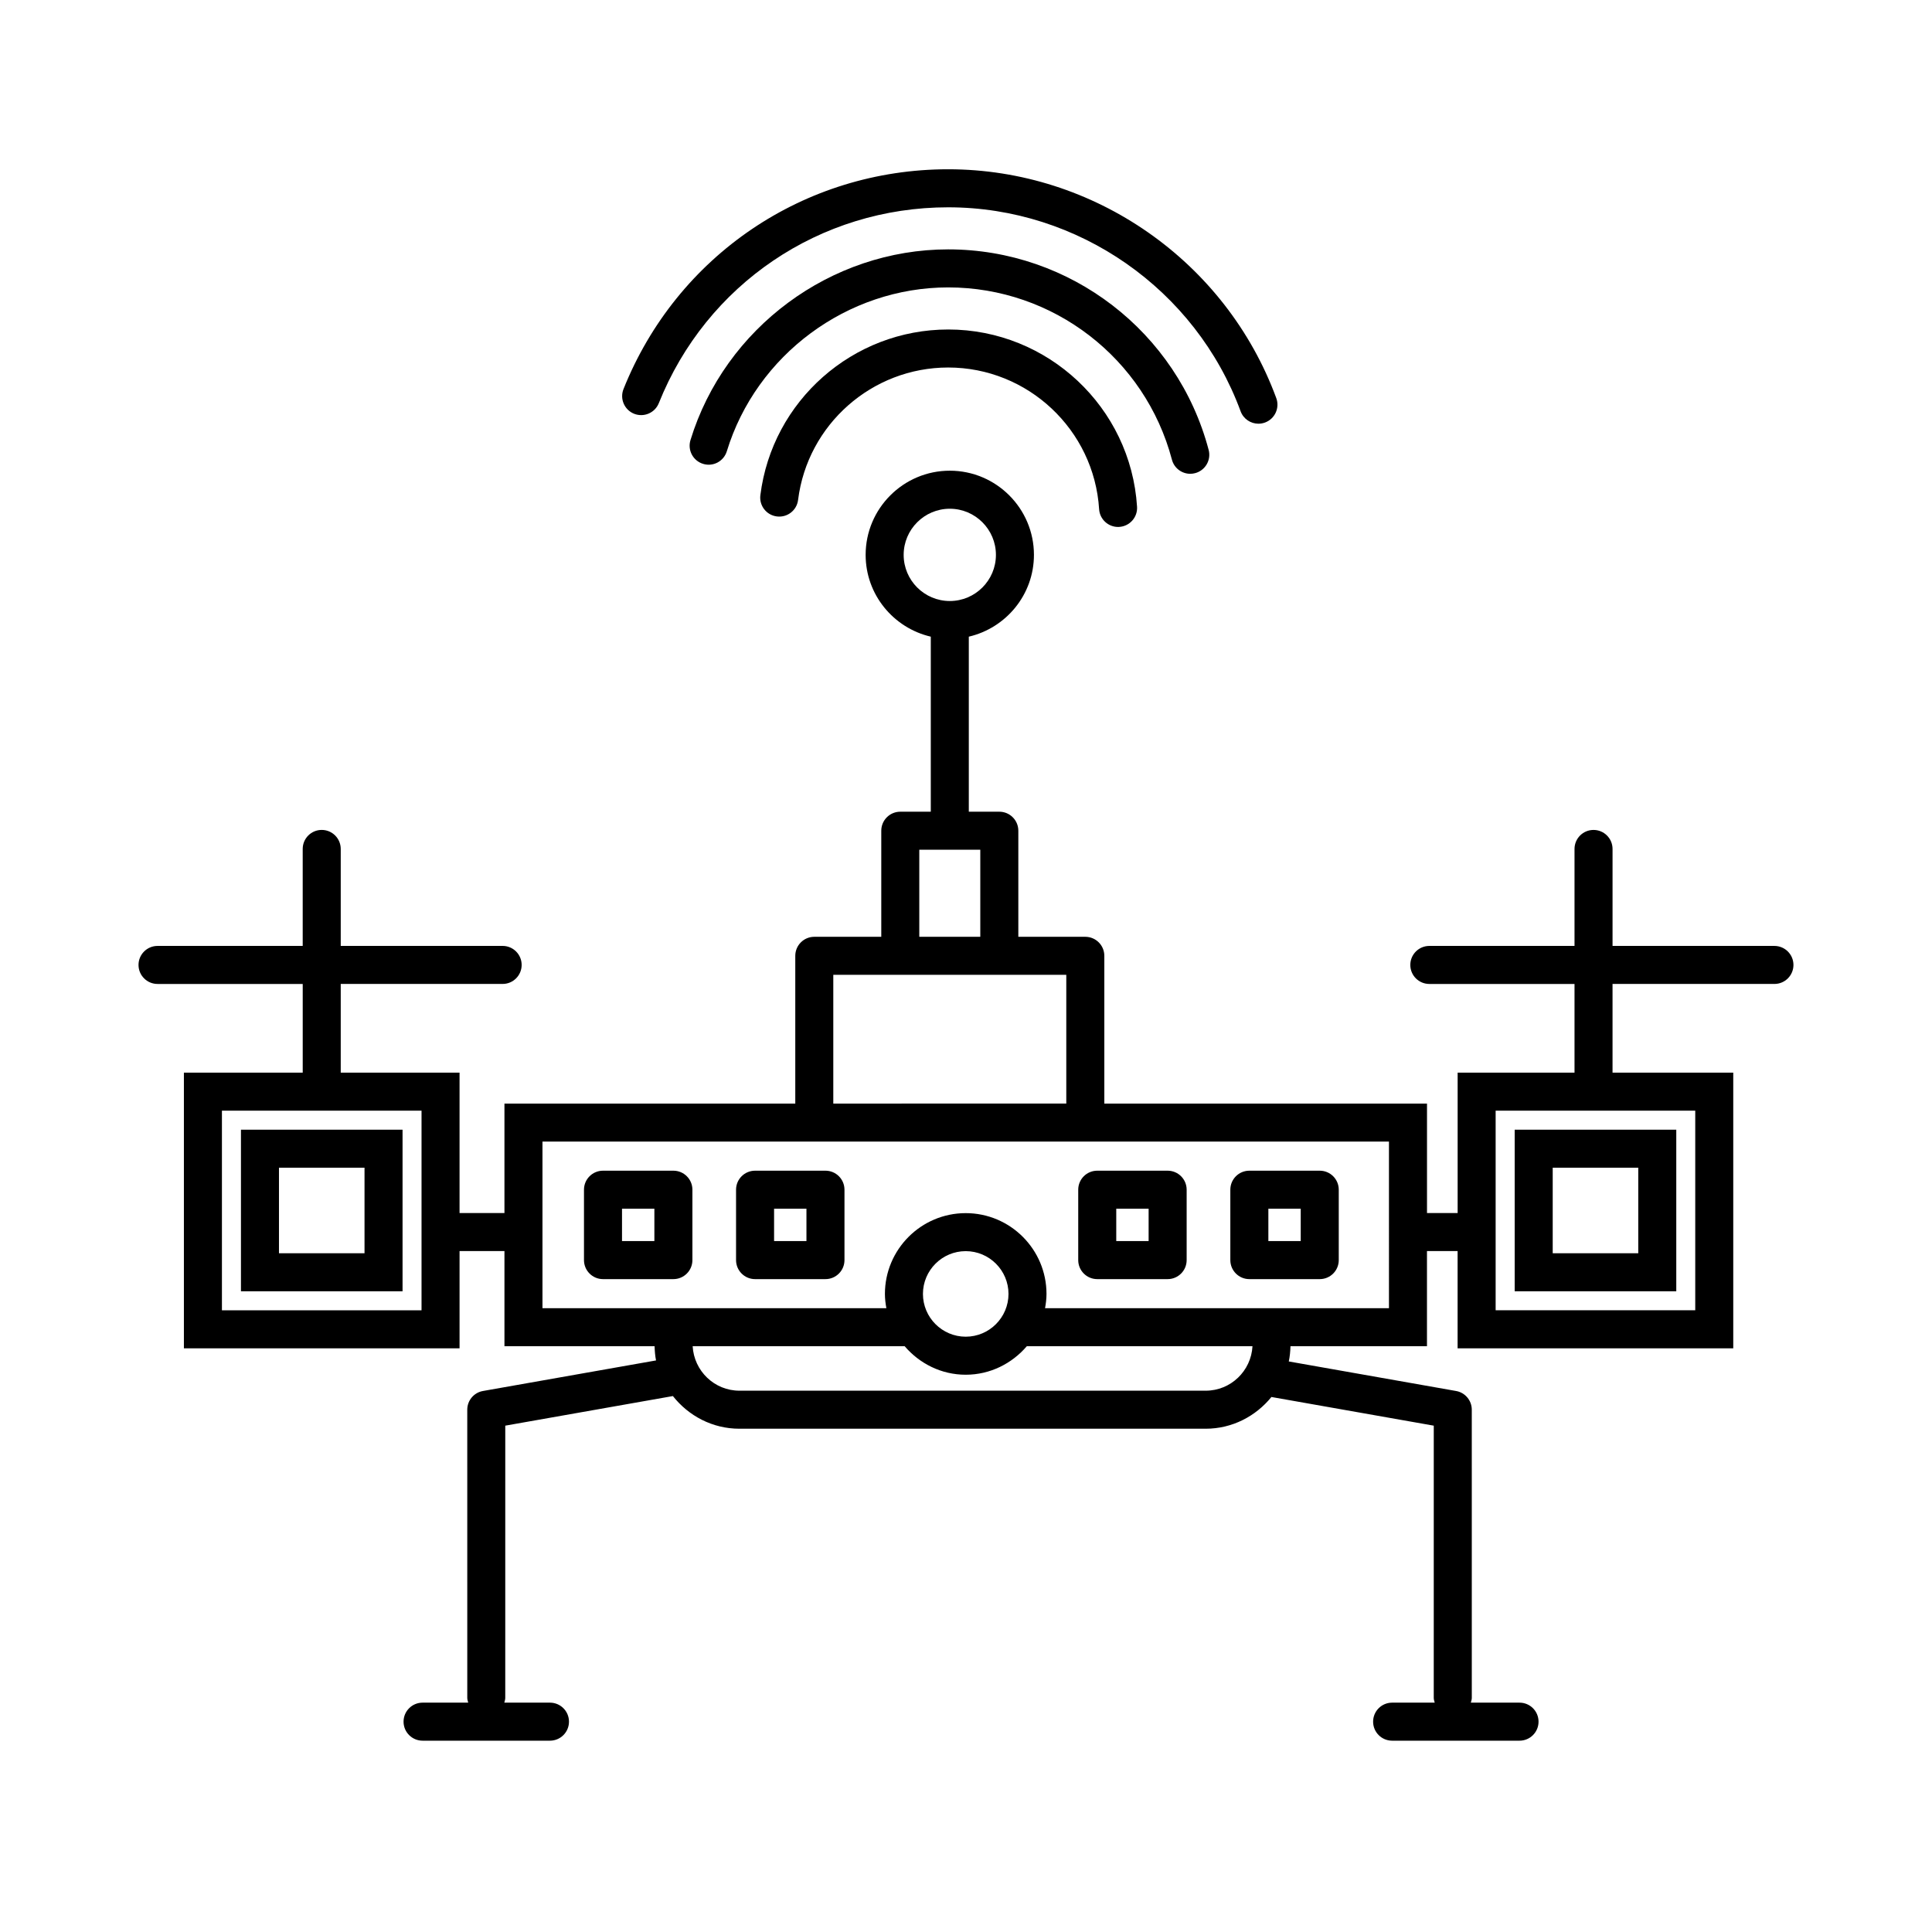 <?xml version="1.0" encoding="UTF-8"?>
<!-- Uploaded to: SVG Repo, www.svgrepo.com, Generator: SVG Repo Mixer Tools -->
<svg fill="#000000" width="800px" height="800px" version="1.1" viewBox="144 144 512 512" xmlns="http://www.w3.org/2000/svg">
 <g>
  <path d="m614.24 394.68h-42.898v-25.699c0-2.781-2.254-5.039-5.039-5.039-2.785 0-5.039 2.258-5.039 5.039v25.699h-38.477c-2.785 0-5.039 2.258-5.039 5.039s2.254 5.039 5.039 5.039h38.477v23.508h-30.973v37.207l-8.121-0.004v-29.008h-85.512v-39.16c0-2.781-2.254-5.039-5.039-5.039h-17.75v-28.113c0-2.781-2.254-5.039-5.039-5.039h-8.086v-46.387c9.863-2.297 17.262-11.117 17.262-21.68 0-12.297-10-22.305-22.297-22.305-12.297 0-22.305 10.004-22.305 22.305 0 10.559 7.394 19.383 17.266 21.68v46.387h-8.082c-2.781 0-5.039 2.258-5.039 5.039v28.113h-17.75c-2.781 0-5.039 2.258-5.039 5.039v39.16h-77.074v29.008h-11.898v-37.207h-31.488v-23.508h42.906c2.781 0 5.039-2.258 5.039-5.039s-2.258-5.039-5.039-5.039h-42.906v-25.699c0-2.781-2.258-5.039-5.039-5.039s-5.039 2.258-5.039 5.039v25.699l-38.473 0.004c-2.781 0-5.039 2.258-5.039 5.039s2.258 5.039 5.039 5.039h38.477v23.508h-31.488v73.051h73.051v-25.77h11.898v25.211h39.789c0.039 1.281 0.137 2.551 0.383 3.769l-45.867 8.098c-2.41 0.422-4.16 2.516-4.16 4.957l0.004 76.379c0 0.449 0.145 0.848 0.25 1.258h-12.098c-2.781 0-5.039 2.254-5.039 5.039 0 2.785 2.258 5.039 5.039 5.039h33.762c2.781 0 5.039-2.254 5.039-5.039 0-2.785-2.258-5.039-5.039-5.039h-12.098c0.105-0.414 0.25-0.812 0.25-1.258l0.004-72.148 44.422-7.844c4.133 5.231 10.453 8.656 17.625 8.656h123.57c7.055 0 13.285-3.32 17.422-8.41l43.023 7.598-0.004 72.148c0 0.449 0.145 0.848 0.258 1.258h-11.289c-2.785 0-5.039 2.254-5.039 5.039 0 2.785 2.254 5.039 5.039 5.039h33.762c2.785 0 5.039-2.254 5.039-5.039 0-2.785-2.254-5.039-5.039-5.039h-12.906c0.105-0.414 0.258-0.812 0.258-1.258l-0.004-76.379c0-2.445-1.758-4.535-4.16-4.957l-44.336-7.828c0.281-1.305 0.406-2.66 0.449-4.039h36.172v-25.211h8.117v25.77h73.051v-73.051l-31.992-0.004v-23.508h42.906c2.785 0 5.039-2.258 5.039-5.039-0.004-2.777-2.258-5.035-5.047-5.035zm-358.53 96.559h-52.898v-52.898h52.898zm127.77-200.19c0-6.742 5.488-12.227 12.227-12.227 6.742 0 12.223 5.488 12.223 12.227 0 6.742-5.481 12.227-12.223 12.227-6.742 0-12.227-5.488-12.227-12.227zm4.141 78.141h16.168v23.074h-16.168zm-22.789 33.148h61.746v34.121l-61.746 0.004zm98.688 110.21h-123.56c-6.644 0-12.035-5.234-12.398-11.789h56.18c3.93 4.586 9.688 7.559 16.188 7.559 6.496-0.004 12.262-2.977 16.191-7.559h59.801c-0.355 6.555-5.754 11.789-12.398 11.789zm-74.93-25.645c0-6.246 5.082-11.336 11.336-11.336 6.246 0 11.336 5.09 11.336 11.336s-5.09 11.336-11.336 11.336c-6.25 0-11.336-5.09-11.336-11.336zm123.5 3.777h-91.141c0.223-1.23 0.383-2.484 0.383-3.777 0-11.809-9.602-21.41-21.41-21.41-11.805 0-21.41 9.602-21.41 21.41 0 1.293 0.16 2.551 0.383 3.777h-91.137v-44.145h224.33zm81.168-52.34v52.898h-52.898v-52.898z"/>
  <path d="m250.68 443.38h-42.824v42.824h42.824zm-10.078 32.746h-22.672v-22.672h22.672z"/>
  <path d="m588.23 443.38h-42.824v42.824h42.824zm-10.074 32.746h-22.672v-22.672h22.672z"/>
  <path d="m303.8 482.98h18.656c2.781 0 5.039-2.254 5.039-5.039v-18.656c0-2.785-2.258-5.039-5.039-5.039h-18.656c-2.781 0-5.039 2.254-5.039 5.039v18.656c0 2.781 2.258 5.039 5.039 5.039zm5.039-18.656h8.578v8.578h-8.578z"/>
  <path d="m344.1 482.98h18.656c2.781 0 5.039-2.254 5.039-5.039v-18.656c0-2.785-2.258-5.039-5.039-5.039h-18.656c-2.781 0-5.039 2.254-5.039 5.039v18.656c0 2.781 2.258 5.039 5.039 5.039zm5.039-18.656h8.578v8.578h-8.578z"/>
  <path d="m434.78 482.98h18.656c2.785 0 5.039-2.254 5.039-5.039v-18.656c0-2.785-2.254-5.039-5.039-5.039h-18.656c-2.785 0-5.039 2.254-5.039 5.039v18.656c0 2.781 2.258 5.039 5.039 5.039zm5.039-18.656h8.578v8.578h-8.578z"/>
  <path d="m475.09 482.98h18.656c2.785 0 5.039-2.254 5.039-5.039v-18.656c0-2.785-2.254-5.039-5.039-5.039h-18.656c-2.785 0-5.039 2.254-5.039 5.039v18.656c0 2.781 2.258 5.039 5.039 5.039zm5.039-18.656h8.578v8.578h-8.578z"/>
  <path d="m312.04 253.65c2.59 1.027 5.516-0.223 6.551-2.805 12.609-31.535 42.715-51.906 76.68-51.906 34.457 0 65.602 21.723 77.5 54.047 0.746 2.039 2.676 3.301 4.727 3.301 0.578 0 1.164-0.102 1.742-0.312 2.609-0.961 3.945-3.859 2.988-6.469-13.352-36.273-48.297-60.648-86.957-60.648-38.113 0-71.883 22.863-86.035 58.242-1.035 2.586 0.227 5.516 2.805 6.551z"/>
  <path d="m459.43 269.56c0.43 0 0.863-0.055 1.293-0.172 2.691-0.711 4.297-3.465 3.582-6.16-8.277-31.285-36.664-53.141-69.027-53.141-31.109 0-59.191 20.789-68.297 50.547-0.816 2.66 0.68 5.477 3.344 6.293 2.664 0.828 5.477-0.68 6.293-3.344 7.82-25.562 31.941-43.418 58.664-43.418 27.801 0 52.176 18.773 59.289 45.645 0.586 2.254 2.629 3.75 4.859 3.75z"/>
  <path d="m395.28 231.32c-25.258 0-46.652 18.883-49.777 43.922-0.344 2.762 1.613 5.281 4.375 5.621 2.777 0.344 5.281-1.613 5.621-4.375 2.5-20.008 19.598-35.094 39.781-35.094 21.098 0 38.672 16.484 39.996 37.535 0.168 2.672 2.387 4.719 5.023 4.719 0.105 0 0.215 0 0.316-0.012 2.781-0.176 4.891-2.57 4.715-5.344-1.66-26.344-23.645-46.973-50.051-46.973z"/>
 </g>
</svg>